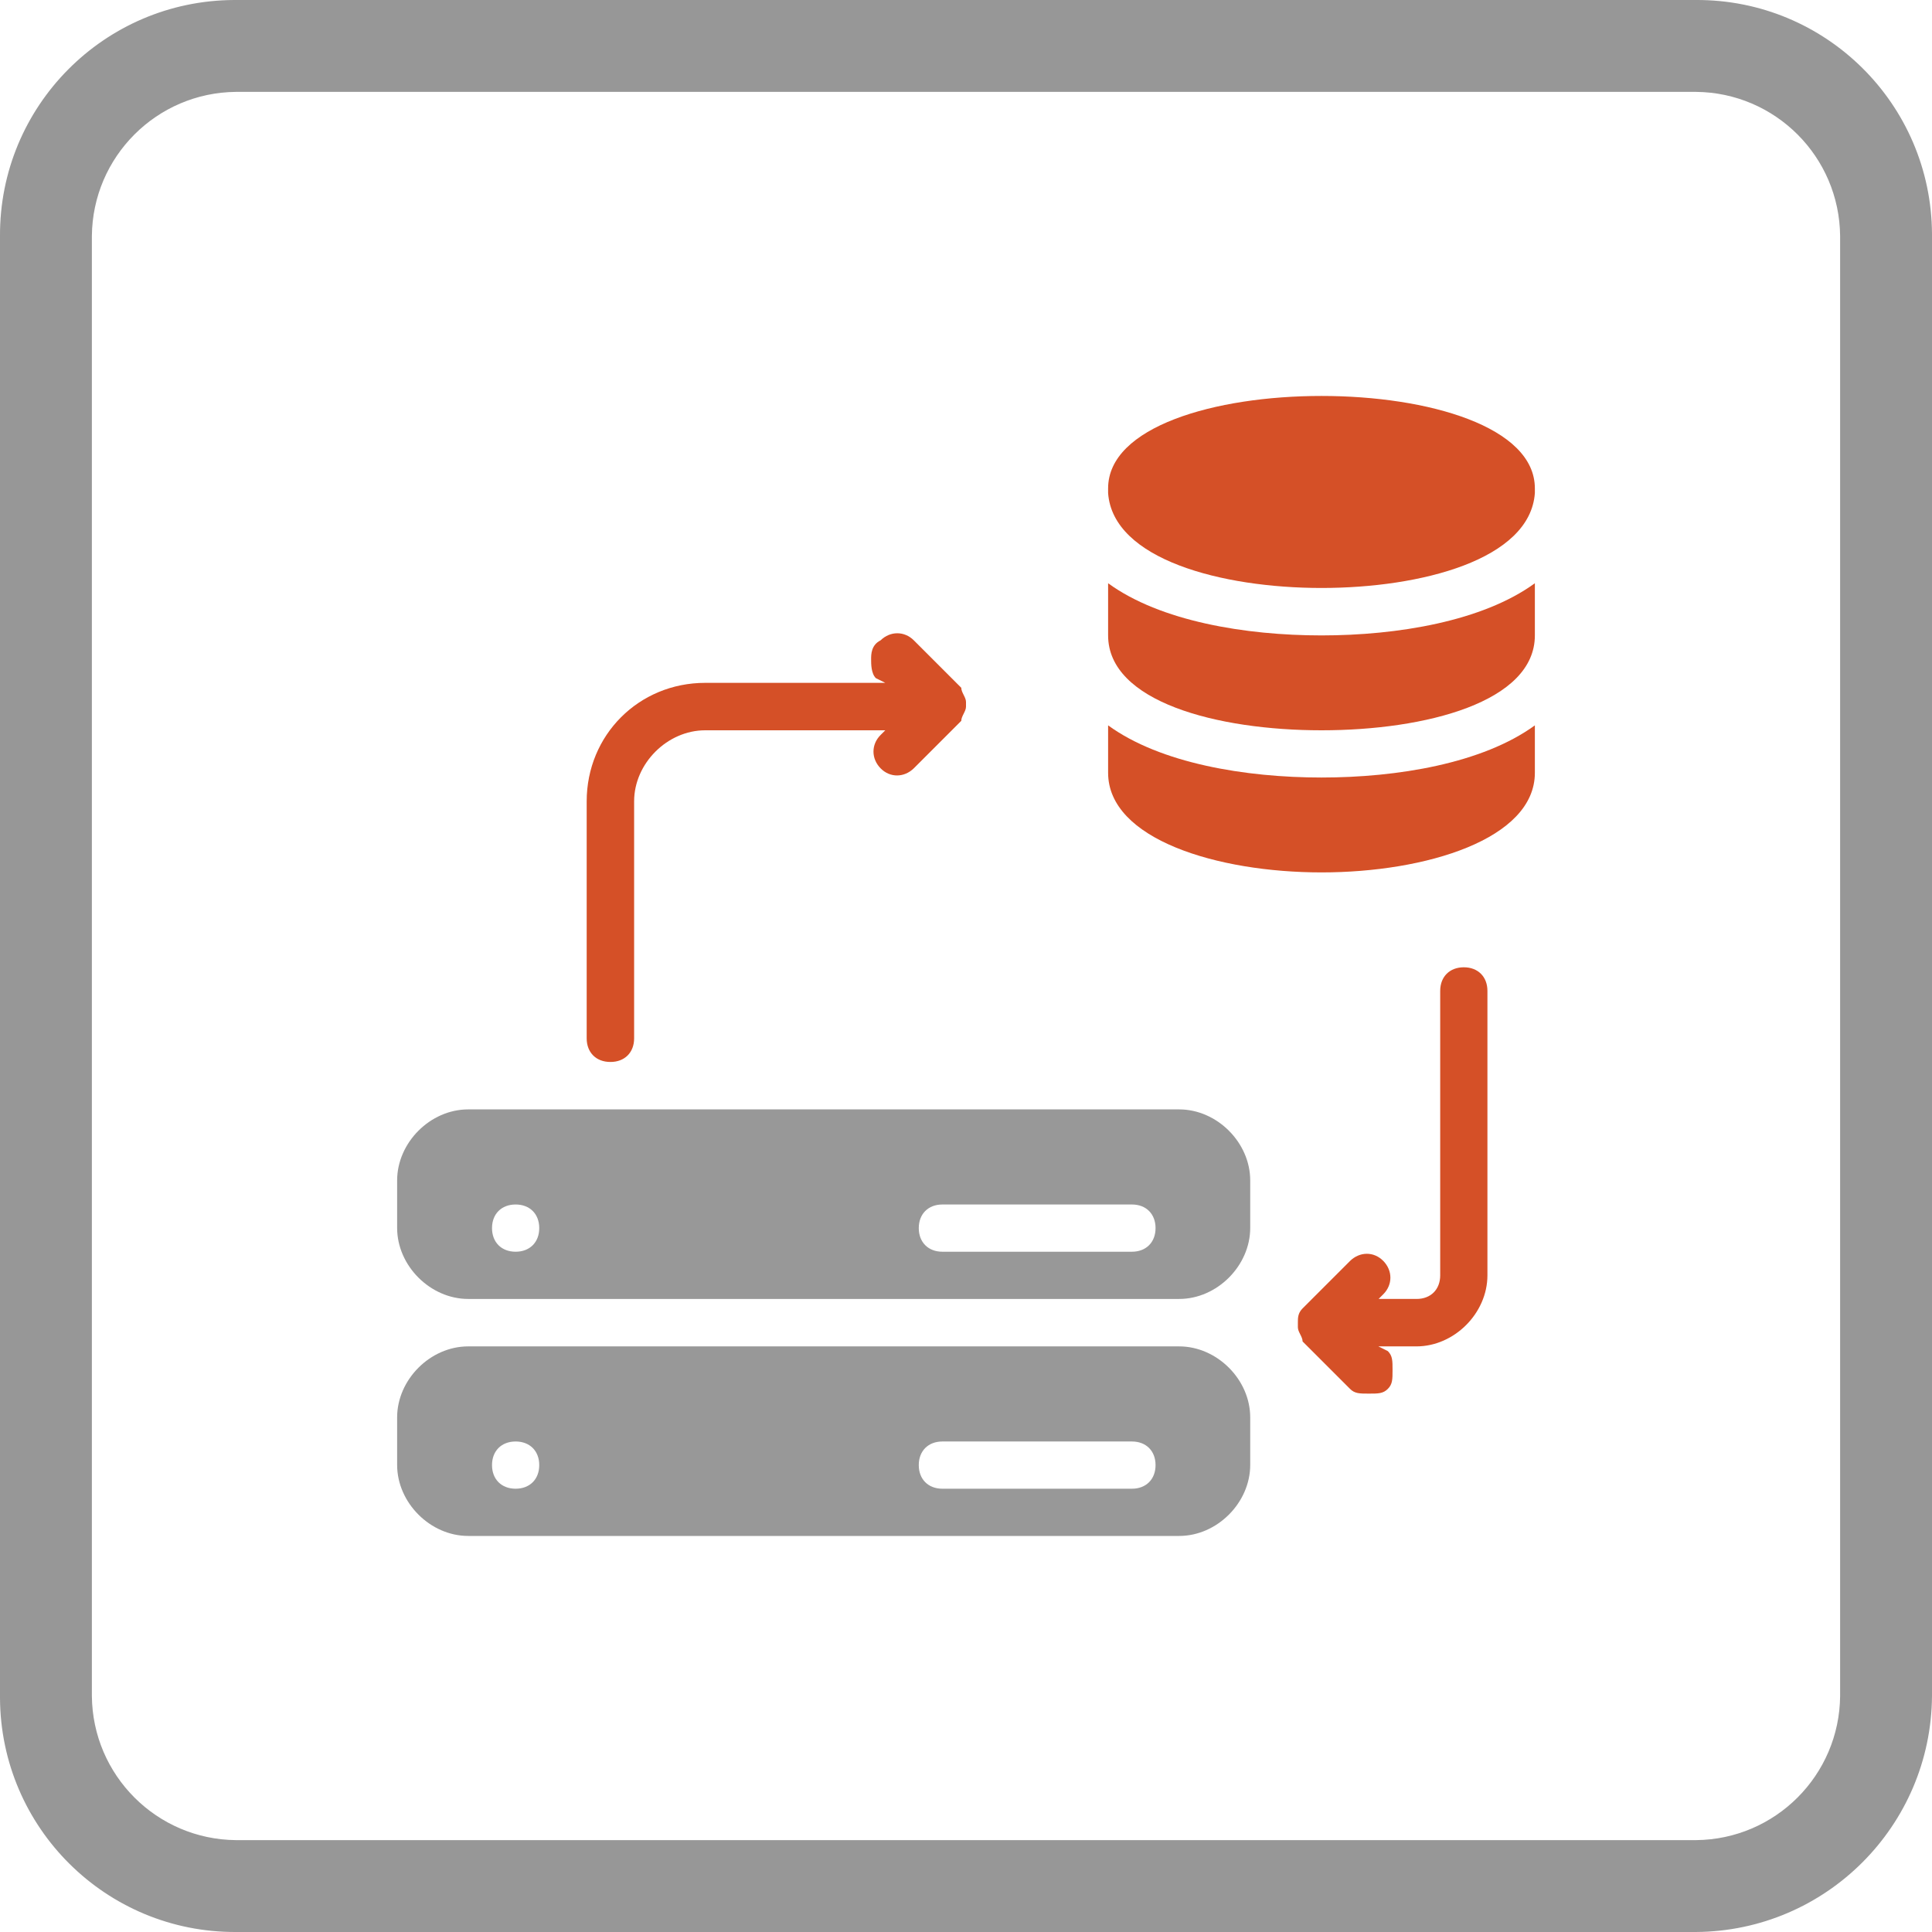 <?xml version="1.0" encoding="UTF-8"?>
<svg id="Layer_1" data-name="Layer 1" xmlns="http://www.w3.org/2000/svg" xmlns:xlink="http://www.w3.org/1999/xlink" viewBox="0 0 90 90">
  <defs>
    <style>
      .cls-1 {
        fill: none;
      }

      .cls-2 {
        fill: #979797;
      }

      .cls-3 {
        fill: #d55027;
      }

      .cls-4 {
        fill: #989898;
      }

      .cls-5 {
        clip-path: url(#clippath);
      }
    </style>
    <clipPath id="clippath">
      <rect class="cls-1" y="0" width="90" height="90"/>
    </clipPath>
  </defs>
  <g class="cls-5">
    <g id="Group_159" data-name="Group 159">
      <path id="Path_206" data-name="Path 206" class="cls-2" d="M79,90H11C4.95,90.03.03,85.15,0,79.1c0-.03,0-.07,0-.1V11C-.03,4.95,4.85.03,10.9,0c.03,0,.07,0,.1,0h68c6.05-.03,10.97,4.85,11,10.9,0,.03,0,.07,0,.1v68c-.04,6.06-4.94,10.96-11,11M11,4.28c-3.7.03-6.69,3.02-6.72,6.72v68c.03,3.7,3.02,6.69,6.72,6.72h68c3.7-.03,6.69-3.02,6.72-6.72V11c-.03-3.7-3.02-6.69-6.72-6.72H11Z"/>
    </g>
  </g>
  <path id="_1" data-name="1" class="cls-4" d="M54.94,62.72H21.81c-1.77,0-3.31,1.55-3.31,3.31v2.21c0,1.77,1.55,3.31,3.31,3.31h33.12c1.77,0,3.31-1.55,3.31-3.31v-2.21c0-1.77-1.55-3.31-3.31-3.31ZM24.02,69.35c-.66,0-1.1-.44-1.1-1.1s.44-1.1,1.1-1.1,1.1.44,1.1,1.1-.44,1.1-1.1,1.1ZM52.73,69.35h-8.83c-.66,0-1.1-.44-1.1-1.1s.44-1.1,1.1-1.1h8.83c.66,0,1.1.44,1.1,1.1s-.44,1.1-1.1,1.1ZM54.94,51.68H21.81c-1.77,0-3.31,1.55-3.31,3.31v2.21c0,1.77,1.55,3.31,3.31,3.31h33.12c1.77,0,3.31-1.55,3.31-3.31v-2.21c0-1.77-1.55-3.31-3.31-3.31ZM24.02,58.31c-.66,0-1.1-.44-1.1-1.1s.44-1.1,1.1-1.1,1.1.44,1.1,1.1-.44,1.1-1.1,1.1ZM52.73,58.31h-8.83c-.66,0-1.1-.44-1.1-1.1s.44-1.1,1.1-1.1h8.83c.66,0,1.1.44,1.1,1.1s-.44,1.1-1.1,1.1Z"/>
  <path class="cls-3" d="M61.56,27.39c4.64,0,9.72-1.32,9.94-4.42v-.22c0-5.74-19.88-5.74-19.88,0v.22c.22,3.09,5.3,4.42,9.94,4.42Z"/>
  <path class="cls-3" d="M51.62,33.79v2.21c0,3.09,5.08,4.64,9.94,4.64s9.94-1.55,9.94-4.64v-2.21c-2.43,1.77-6.4,2.43-9.94,2.43s-7.51-.66-9.94-2.43Z"/>
  <path class="cls-3" d="M51.62,27.17v2.43c0,3.09,5.08,4.42,9.94,4.42s9.94-1.32,9.94-4.42v-2.43c-2.43,1.77-6.4,2.43-9.94,2.43s-7.51-.66-9.94-2.43Z"/>
  <path class="cls-3" d="M28.44,49.47c.66,0,1.1-.44,1.1-1.1v-11.04c0-1.77,1.55-3.31,3.31-3.31h8.39l-.22.22c-.44.44-.44,1.1,0,1.55s1.1.44,1.55,0l2.21-2.21c0-.22.22-.44.22-.66v-.22c0-.22-.22-.44-.22-.66l-2.21-2.21c-.44-.44-1.1-.44-1.55,0-.44.22-.44.66-.44.88s0,.66.22.88l.44.22h-8.39c-3.09,0-5.52,2.43-5.52,5.52v11.04c0,.66.44,1.1,1.1,1.1Z"/>
  <path class="cls-3" d="M68.19,45.06c-.66,0-1.1.44-1.1,1.1v13.25c0,.66-.44,1.1-1.1,1.1h-1.77l.22-.22c.44-.44.44-1.1,0-1.55s-1.1-.44-1.55,0l-2.21,2.21c-.22.22-.22.44-.22.66v.22c0,.22.22.44.22.66l2.21,2.21c.22.22.44.22.88.22s.66,0,.88-.22.22-.44.22-.88,0-.66-.22-.88l-.44-.22h1.77c1.77,0,3.31-1.55,3.31-3.31v-13.25c0-.66-.44-1.1-1.1-1.1Z"/>
</svg>